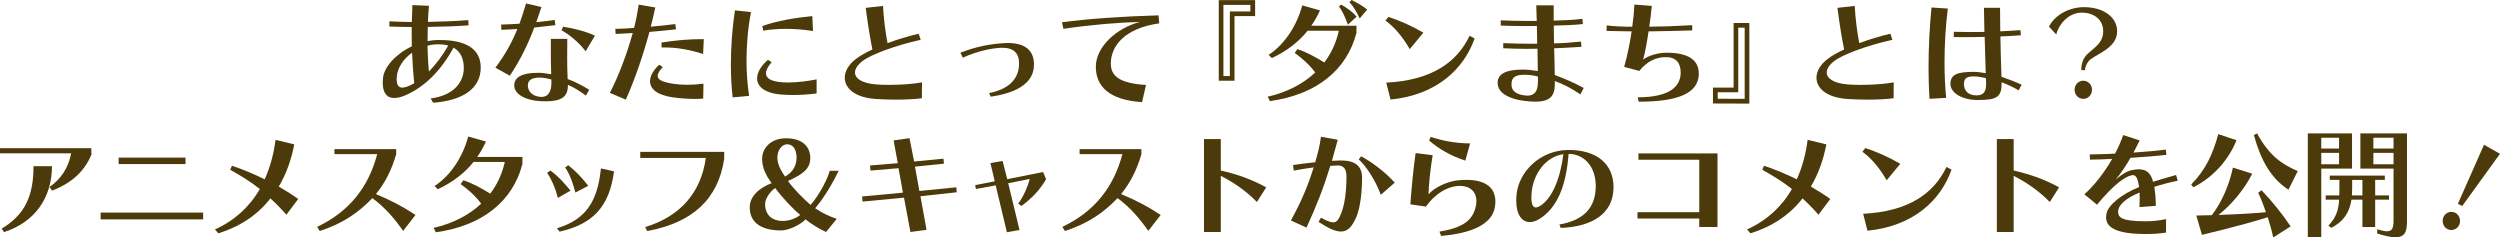 <?xml version="1.0" encoding="UTF-8"?>
<svg id="_レイヤー_2" data-name="レイヤー_2" xmlns="http://www.w3.org/2000/svg" viewBox="0 0 838.72 79.67">
  <defs>
    <style>
      .cls-1 {
        fill: #4c3a0a;
      }
    </style>
  </defs>
  <g id="_レイヤー_2-2" data-name="レイヤー_2">
    <g>
      <path class="cls-1" d="M144.48,33.03c7.24-.92,11.12-5.04,11.12-10.24,0-3.52-1.4-5.64-3.44-6.8-4.24,7.72-9.48,12.88-15.56,15.72-1.76.84-3.2,1.16-4.36,1.16-2.72,0-3.84-2.04-3.84-5.16,0-.48.04-.96.08-1.48.36-3.8,4.36-8.16,9.68-10.68-.04-1.52-.04-3.08-.04-4.6v-1.88c-2.8-.04-5.36-.08-7.48-.16v-1.76c2.04.12,4.64.2,7.52.24.04-1.92.12-3.84.2-5.68l5.56.24c-.16,1.76-.28,3.56-.36,5.4,4.52-.08,9.32-.28,13.56-.6l.08,1.76c-4.52.32-9.28.48-13.68.52-.04,1.6-.08,3.2-.08,4.76,1.12-.2,2.28-.36,3.44-.36h.68c8.92,0,13.72,3.08,13.72,9.24,0,7.04-6,11.04-15.96,11.8l-.84-1.44ZM138.24,17.68c-2.96,2.12-4.92,5.16-5.12,8.04,0,.28-.04.52-.04.8,0,1.8.52,2.88,1.92,2.88.48,0,1.08-.16,1.76-.4.72-.28,1.44-.64,2.2-1.08-.32-3.08-.56-6.6-.72-10.24ZM146.72,14.88c-1.12,0-2.24.16-3.28.44.04,3.28.24,6.32.44,8.68,2.28-2.32,4.56-5.24,6.48-8.72-.96-.28-2-.4-3.16-.4h-.48Z"/>
      <path class="cls-1" d="M166.2,22.72c3.28-4.4,5.56-8.48,7.36-13-1.92.12-3.76.24-5.36.28l-.08-1.76c1.72-.04,3.84-.12,6.16-.28.76-2.12,1.48-4.36,2.2-6.8l5.16,1.2c-.56,1.76-1.16,3.44-1.72,5.08,2.12-.2,4.24-.48,6.16-.76l.24,1.76c-2.24.28-4.68.56-7.08.8-2.16,5.76-4.68,10.88-8.2,16.16l-4.84-2.68ZM196.56,32.07c-1.92-1.44-4.04-2.8-6.04-3.6v.2c0,3.76-2.08,5.32-7.52,5.32-.48,0-1,0-1.56-.04-5.08-.24-8.92-2.32-8.92-5.28,0-2.68,2.48-4.24,7.76-4.24h.76c1.28.04,2.56.28,3.88.48-.12-3.04-.12-5.72-.12-8.24v-3.64h5.52c0,1.88-.04,3.96-.04,6.2s.04,4.68.16,7.28c2.48.88,5.2,2.36,7.24,3.6l-1.12,1.96ZM181.72,32.51c2.24,0,3.28-1.8,3.28-4.84v-.16q0-.44-.04-.88c-1.12-.2-2.36-.6-3.92-.6-2.4,0-3.96.72-3.96,2.64,0,2.12,1.68,3.68,4.36,3.84h.28ZM196.48,17.2c-2.32-3-5.4-5.56-8.08-7.04l.52-1.2c3.52.52,7.8,1.64,10.68,3l-3.12,5.24Z"/>
      <path class="cls-1" d="M204.6,31.15c3.08-5.96,5.72-13.08,7.68-20.08-2.12.12-4.2.28-5.76.32l-.08-1.72h.44c1.64,0,3.64-.16,5.84-.32.68-2.56,1.16-5.2,1.56-7.8l5.56.96c-.44,2.12-.96,4.28-1.52,6.44,2.88-.24,5.72-.56,8.24-.88l.24,1.76c-2.8.32-5.92.64-8.92.88-2.08,7.68-4.72,15.48-7.92,22.72l-5.36-2.28ZM235.92,33.07c-.8.08-1.76.12-2.8.12-2.36,0-5.12-.2-7.52-.56-5.28-.76-7.52-2.88-7.52-5.4,0-1.76,1.12-3.72,3.08-5.52l1.2.8c-1.12,1.16-1.72,2.16-1.72,2.96,0,1.28,1.64,2.12,5.52,2.68,1.32.2,2.88.28,4.44.28,1.92,0,3.88-.16,5.4-.36l-.08,5ZM235.88,18.12c-4.28-1.4-8.56-2.2-13-2.2h-.92l-.04-1.64c4.68-.76,9-1.16,14.2-1.16l-.24,5Z"/>
      <path class="cls-1" d="M245.8,32.67c-.4-3.4-.6-7.16-.6-11.04,0-6,.48-12.32,1.36-18.16l5.4.6c-1,5.08-1.52,10.76-1.52,16.28,0,4.08.32,8.12.88,11.8l-5.52.52ZM273.96,31.35c-2.48.32-5.2.52-7.92.52-1.16,0-2.28-.04-3.44-.12-6-.36-8.6-2.68-8.6-5.44,0-2,1.32-4.24,3.64-6.24l1.24.8c-1.24,1.4-1.92,2.68-1.92,3.72,0,1.68,1.72,2.8,5.8,3.04.52.04,1.04.04,1.56.04,3.24,0,6.84-.48,9.64-1.04v4.72ZM272.76,10.4c-3.16-.48-6.16-.72-9-.72-2.68,0-5.24.2-7.72.6l-.28-1.56c5.08-1.76,10.72-2.72,16.76-3.32l.24,5Z"/>
      <path class="cls-1" d="M309.28,32.95c-2.24.32-5.44.48-8.68.48-2.4,0-4.84-.08-6.96-.24-6.84-.48-10.24-3.6-10.24-7.12,0-2.16,1.28-4.44,3.8-6.32,1.4-1.08,3.28-2.12,5.48-3.16-.76-3.72-1.64-9.04-2.24-13.96l5.8-.64c.2,4.32.88,9.24,1.52,12.48,3.28-1.24,6.88-2.32,10.44-3.16l.68,2.04c-8.48,1.88-16.76,4.96-19.56,7.16-1.64,1.28-2.48,2.6-2.48,3.8,0,1.96,2.24,3.6,6.92,4,1.36.12,2.96.16,4.6.16,3.92,0,8.24-.32,10.96-.84l-.04,5.32Z"/>
      <path class="cls-1" d="M331.84,31.23c5.92-1.16,9.56-4.16,10-8.92.04-.36.04-.72.04-1.04,0-3.4-1.76-5.24-5.56-5.24h-.64c-2.76.16-7.6,1-12.68,3.32l-.8-1.68c5.52-2.12,9.88-2.88,14.56-3.2.48-.04.92-.04,1.36-.04,5.88,0,8.76,2.56,8.76,7.16,0,.32,0,.64-.04.96-.44,5.68-6.44,8.76-14.48,9.88l-.52-1.2Z"/>
      <path class="cls-1" d="M383.16,34.27c-11.16-.72-15.52-5.36-15.52-11.88s6.68-12.92,14.84-15.04c-6.72.16-16.6.96-25.72,2.32l-.48-2.2c9.12-1.2,20.16-1.96,32.39-2.32l.24,2.68c-11.72,1.68-16.24,7.64-16.24,13.52,0,4.28,3.08,6.6,11.8,7.16l-1.32,5.76Z"/>
      <path class="cls-1" d="M408.88,27.08V.04h12.2v5.36h-6.92v21.68h-5.28ZM412.6,3.84h6.88V1.64h-9.04v23.88h2.16V3.84Z"/>
      <path class="cls-1" d="M455.08,11c-3.24,12.56-13.48,20.76-29.04,22.92l-.76-1.48c6.6-1.48,11.96-4.36,15.96-8.12-2.08-2.8-4.6-4.92-6.88-6.56l.88-1.28c3.12,1,6.04,2.64,9.04,4.48,2.4-3.16,4.04-6.76,4.88-10.64h-10.48c-2.96,3.72-7.12,6.92-12,9.16l-1.08-1.08c5.64-3.64,9.64-10.28,11.28-16.6l5.96,1.68c-.88,1.92-1.72,3.44-2.92,5.16h15.16v2.36ZM452.2,8.28c-.92-2.56-1.88-4.64-3-6.12l.76-.64c1.96,1.2,3.76,2.36,5.16,4.08l-2.92,2.68ZM456.16,6.2c-1.04-2.28-2.16-4.08-3.44-5.48l.72-.72c1.72.88,3.48,1.76,5.24,3.2l-2.52,3Z"/>
      <path class="cls-1" d="M472.96,16.48c-2.36-4.08-5.2-7.48-8.16-9.56l1-1.24c3.72,1.2,7.84,3,11.72,5.28l-4.56,5.52ZM494.71,12.92c-3.52,10-12.48,18.92-28.2,20.48l-1.44-5.68c15.2-.76,23.72-6.8,27.96-15.72l1.68.92Z"/>
      <path class="cls-1" d="M530.2,31.67c-3.12-2.16-6-3.56-8.6-4.48,0,.28.04.6.04.84,0,4.4-1.8,6.08-6.56,6.08-1,0-2.16-.08-3.48-.24-5.24-.6-8.8-2.6-9.12-5.52-.04-.2-.04-.4-.04-.6,0-2.92,2.8-4.4,8.2-4.4h1c1.4.04,3.04.32,4.28.48l-.12-7.48c-1.24.04-2.4.04-3.52.04-2.8,0-5.28-.08-7.96-.2v-1.72c3.08.12,5.88.2,9.24.2h2.16l-.12-5.96c-1.32.04-2.56.04-3.72.04-3.04,0-5.68-.08-8.4-.16v-1.76c3.04.12,6.08.2,9.72.2h2.36c-.08-1.88-.08-3.44-.16-5.24h5.84v5.12c3.72-.12,6.2-.16,9.64-.6l.16,1.76c-3.28.36-6.04.4-9.76.52,0,2.12.04,3.8.08,5.96,3.28-.04,5.84-.32,9.04-.6l.16,1.76c-3.24.16-5.84.4-9.16.48.12,3.24.16,5.96.2,8.96,3,1.16,5.96,2.32,9.72,4.36l-1.12,2.16ZM515.96,25.68c-1.36-.36-3-.6-4.32-.6-2.76,0-4.56.48-4.56,3.28,0,2.36,1.88,3.36,4.64,3.68.24.04.52.04.72.04,2.36,0,3.52-1.48,3.52-4.56v-1.84Z"/>
      <path class="cls-1" d="M569.92,25.08c-.28,6.16-6.84,9.04-20.16,9.04l-.32-1.48c10.88,0,14.16-3.72,14.4-7.84v-.56c0-3.08-1.56-5.08-4.92-5.08s-6.36,1.4-8.96,4.64l-5.08-1.36c1.04-3.56,1.92-7.92,2.52-11.92-3.16-.04-6-.08-8.44-.16l.08-1.84c2.56.32,5.44.44,8.56.44.36-2.64.6-4.88.72-7.44l5.84.48c-.2,2.4-.52,4.52-.84,6.96,4.36-.04,9.16-.2,14.4-.52v1.76c-5.24.16-10.16.28-14.64.32-.56,3.68-1.2,7.36-1.84,9.48,1.84-1.4,5.04-2.32,7.88-2.32,7.76,0,10.8,2.76,10.8,7v.4Z"/>
      <path class="cls-1" d="M574.68,34.71v-5.32h6.92V7.72h5.28v27.04l-12.2-.04ZM585.32,9.28h-2.16v21.68h-6.88v2.16l9.04.04V9.28Z"/>
      <path class="cls-1" d="M635.28,32.95c-2.24.32-5.44.48-8.68.48-2.4,0-4.84-.08-6.96-.24-6.84-.48-10.24-3.6-10.24-7.12,0-2.16,1.28-4.44,3.8-6.32,1.4-1.08,3.28-2.12,5.48-3.16-.76-3.72-1.64-9.04-2.24-13.96l5.8-.64c.2,4.32.88,9.24,1.52,12.48,3.28-1.24,6.88-2.32,10.44-3.16l.68,2.04c-8.48,1.88-16.76,4.96-19.56,7.16-1.64,1.28-2.48,2.6-2.48,3.8,0,1.96,2.24,3.6,6.92,4,1.36.12,2.96.16,4.6.16,3.92,0,8.24-.32,10.96-.84l-.04,5.32Z"/>
      <path class="cls-1" d="M647.32,33.15c-.2-3.04-.32-6.56-.32-10.28,0-6.8.36-14.16,1-20.36l5.48.36c-.72,5.48-1.12,11.92-1.12,18.08,0,4.24.2,8.36.56,11.88l-5.6.32ZM677.23,30.31c-1.56-.96-3.8-2-5.72-2.72v.6c0,4.32-1.72,5.36-7.76,5.36h-.68c-4.36-.04-8.72-2.16-8.72-5.4s2.44-4.04,7.84-4.04c1.32,0,2.52.2,4,.44l-.36-12.16c-2.16.04-4.48.08-6.52.08-1.48,0-2.8-.04-3.84-.04v-1.76c1.44.04,3.44.08,5.6.08,1.56,0,3.16-.04,4.68-.04-.08-3.16-.12-5.04-.16-8.08h5.4c0,3.08.04,4.88.08,7.88,2.44-.12,4.64-.24,6.76-.4l.16,1.72c-2.16.16-4.4.32-6.88.4.08,4.52.2,9,.36,13.52,2.16.8,4.72,1.68,6.76,2.68l-1,1.88ZM666.32,27.72l-.08-1.52c-1.4-.32-2.76-.56-4.04-.56-1.76,0-3.32.24-3.32,2.52s1.44,3.84,4.2,3.84c2.32,0,3.24-1.16,3.24-3.92v-.36Z"/>
      <path class="cls-1" d="M698.24,23.52v-.24c0-.88.2-2.56,1.08-3.96,1.8-2.76,6.28-4.04,6.28-8.84,0-4.04-3.28-6.24-7.16-6.24-4.12,0-7.48,3.32-8.6,7.32l-2.44-2.6c1.84-3.72,6.52-6.56,11.8-6.56,6.36,0,11.08,3.28,11.08,8.12,0,5.92-7.76,7.76-9.6,10.04-.64.8-1.16,1.96-1.2,2.96h-1.24ZM696,30.12c0-1.72,1.28-3.04,2.92-3.04s2.92,1.32,2.92,3.04-1.28,3.04-2.92,3.04-2.92-1.32-2.92-3.04Z"/>
      <path class="cls-1" d="M16.6,62.72c3.8-2.52,6.4-6.56,7.28-11.28H0v-1.72h30.63l.04,2.16c-2.48,5.88-6.88,9.6-13.16,12.08l-.92-1.24ZM.56,76.71c7.92-4.76,10.68-11.12,10.68-20.96h6.2c-.04,10.68-5.76,18.76-16.08,22.12l-.8-1.16Z"/>
      <path class="cls-1" d="M33.76,73.6v-2.28h34.39v2.28h-34.39ZM39.8,55.04v-2.16h22.44v2.16h-22.44Z"/>
      <path class="cls-1" d="M96.08,72.04c-1.52-1.76-3.36-3.64-5.36-5.48-4.2,5.48-10.28,9.52-17.48,11.72l-1.12-1.32c6.52-2.88,11.8-7.8,15.04-13.56-3.28-2.6-6.84-4.72-9.92-6.44l.56-1.36c3.48,1.16,7.28,2.72,11,4.56,1.84-4.08,3.04-8.52,3.64-13.24l6.28,1.52c-1,5.28-2.76,10.04-5.2,14.16,2.32,1.32,4.52,2.72,6.52,4.16l-3.96,5.28Z"/>
      <path class="cls-1" d="M135.24,77.47c-2.68-3.88-6.08-7.92-10.32-11-4.72,4.92-9.8,8.44-17.64,11.04l-.88-1.4c11.16-5.28,17.32-13.72,20.16-24.4h-14.36v-1.68h20.72v1.72c-1.56,5.32-3.68,9.52-6.8,13.36,4.88,2.04,9.08,4.2,13.28,7l-4.16,5.36Z"/>
      <path class="cls-1" d="M175.27,55c-3.24,12.56-13.48,20.76-29.04,22.92l-.76-1.48c6.6-1.48,11.96-4.36,15.96-8.12-2.08-2.8-4.6-4.92-6.88-6.56l.88-1.28c3.12,1,6.04,2.64,9.04,4.48,2.4-3.16,4.04-6.76,4.88-10.64h-10.48c-2.96,3.72-7.12,6.92-12,9.16l-1.08-1.08c5.64-3.64,9.64-10.28,11.28-16.6l5.96,1.68c-.88,1.92-1.72,3.44-2.92,5.16h15.16v2.36Z"/>
      <path class="cls-1" d="M187.16,66.4c-.84-3.36-2.08-6.16-3.6-8.4l1.08-.8c2.76,2.04,4.52,4.04,6.76,6.76l-4.24,2.44ZM186.84,76.59c9.44-2.88,13.6-8.6,14.76-20.08l4.4.96c-1.56,11.92-7.12,17.72-18.28,20.24l-.88-1.12ZM193.04,64.6c-.88-3.36-1.92-6.2-3.44-8.44l1.04-.72c2.72,2.12,4.56,4.2,6.72,6.88l-4.32,2.28Z"/>
      <path class="cls-1" d="M216.44,76.19c11.88-3.64,18.72-11.6,20.36-23.2h-22v-2.04h28.16v2.32c-2,13.48-10.56,21.44-25.84,24.24l-.68-1.32Z"/>
      <path class="cls-1" d="M277.12,77.83c-2.04-.92-4.92-2.64-6.88-4.24-1.48,1.68-5.6,3.72-8.16,3.72-7.12,0-10.56-2.92-10.56-7.8,0-3.36,2.84-6.36,7.36-8.08-1.84-2.44-3.2-5.12-3.2-8.16,0-3.52,2.88-6.88,8-6.88,5.68,0,8.16,2.92,8.16,6.64,0,3.52-2.36,5.4-7.48,7.68,1.72,2.44,5.32,6.16,7.6,8.04,2.96-3.4,5.8-8.96,6.4-11.44h3c-1.48,3.12-4.48,8.56-7.88,12.56,2.2,1.48,4.72,2.72,7.24,3.56l-3.6,4.4ZM260.08,63.08c-1.88,1.24-3.4,3.76-3.4,5.32,0,4,2.64,5.72,5.88,5.72,2.24,0,4.28-.76,5.92-2-2.48-2.04-6.28-6.08-8.4-9.04ZM267.24,52.84c0-2.64-1.2-4.44-3.12-4.44s-3.32,2.08-3.32,4.48,1.36,4.56,2.56,6.36c2.72-1.52,3.88-3.8,3.88-6.4Z"/>
      <path class="cls-1" d="M305.44,77.83l-2.16-11.52-13.92,1.32-.12-1.72,13.68-1.28-1.48-8.2-9.4.8-.16-1.72,9.32-.76-1.4-7.64,5.32-.76,1.56,7.84,9.84-.96.16,1.68-9.72,1,1.48,8.16,12.4-1.24.12,1.68-12.16,1.32,2.04,11.28-5.4.72Z"/>
      <path class="cls-1" d="M337.8,77.91l-3.76-15.72-6.64,1.2-.24-1.28,6.56-1.28-1.44-6.12,4.08-.72,1.56,6.12,12.04-2.4,1,2.44c-2.28,3.76-4.56,6.16-8.28,8.96l-1.08-.8c1.68-2.28,3.04-5.24,3.88-8.28l-7.24,1.44,3.8,15.68-4.24.76Z"/>
      <path class="cls-1" d="M385.24,77.47c-2.68-3.88-6.08-7.92-10.32-11-4.72,4.92-9.8,8.44-17.64,11.04l-.88-1.4c11.16-5.28,17.32-13.72,20.16-24.4h-14.36v-1.68h20.72v1.72c-1.56,5.32-3.68,9.52-6.8,13.36,4.88,2.04,9.08,4.2,13.28,7l-4.16,5.36Z"/>
      <path class="cls-1" d="M421.68,67.76c-3.88-3.96-8.28-6.84-12.12-8.76v18.84h-5.64v-31.19h5.64v10.56c5.4,1.24,10.12,2.84,15.24,5.64l-3.12,4.92Z"/>
      <path class="cls-1" d="M443.16,73.04c1.92,1.04,3.2,1.56,4.12,1.56,1.16,0,1.76-.88,2.48-2.56,1.44-3.32,1.96-7.88,1.96-12.92,0-2.48-1.04-3.6-2.76-3.6h-.08l-2.56.12c-2.36,7.64-4.76,13.64-8,20.72l-5.24-2.4c3.44-6.24,5.6-11.32,7.64-17.8-2.08.28-4.44.64-6.68,1.08l-.24-1.88c2.52-.36,5.08-.68,7.44-.92.72-2.6,1.56-5.44,1.92-8.56l5.64,1c-.68,2.56-1.32,4.88-1.96,7.08l2.64-.12h.56c4.52,0,6.92,1.88,6.92,5.72,0,4.68-.56,9.96-1.88,13.12-1.48,3.48-3,5-5.2,5-1.92,0-4.28-1.12-7.52-3.24l.8-1.4ZM463.24,65.36c-1.64-4.56-4.8-9.56-7.4-11.88l.8-1.04c3.64,1.92,8.28,5.44,11.28,8.84l-4.68,4.08Z"/>
      <path class="cls-1" d="M482.92,77.71c7.72-1.28,11.28-3.72,12.24-8.72.08-.52.16-1.04.16-1.52,0-3.12-2.12-5.12-5.6-5.12-.24,0-.48,0-.76.04-3.16.28-7.32,2.28-10.56,6.92l-5.24-.76c.4-5.76,1.04-12.16,1.76-17.2l5.72.72c-.8,4.76-1.28,9.76-1.4,13.12,2.04-2.36,6.4-4.32,9.76-4.68,1.08-.12,2.08-.16,3.04-.16,6.2,0,9.64,2.52,9.64,7.24,0,.6-.04,1.2-.16,1.88-.96,5.76-7.76,8.8-18.04,9.68l-.56-1.44ZM491.6,53.88c-5.08-1.64-9.16-4.12-12.16-6.76l.52-1.16c3.88,1.16,7.64,2.08,13.24,2.16l-1.6,5.76Z"/>
      <path class="cls-1" d="M523.16,75.31c8.12-1.4,11.8-5.52,12.16-11.88,0-.32.04-.64.04-.96,0-6.88-4.16-10.84-9.12-10.84-.8,10.96-3.96,18.28-9.88,21.88-1.08.68-2.16,1-3.12,1-2.6,0-4.56-2.4-4.56-7.16,0-.72.04-1.48.12-2.28.84-7.52,7.96-14.76,17.48-14.76s15.04,4.76,15.04,12.52c0,.28-.04.6-.04.92-.44,7.8-6.84,12.28-17.68,12.72l-.44-1.16ZM513.88,64.24c-.08.8-.12,1.52-.12,2.12,0,2.24.56,3.24,1.52,3.24.48,0,1.04-.28,1.72-.72,3.56-2.44,6.32-8.32,7.52-17.16-6.32.92-10.04,6.96-10.64,12.52Z"/>
      <path class="cls-1" d="M570.08,76.15v-2.84h-20.72v-2.12h20.72v-17.6h-20.4v-2.12h26.52v24.68h-6.12Z"/>
      <path class="cls-1" d="M610.08,72.04c-1.52-1.76-3.36-3.64-5.36-5.48-4.2,5.48-10.28,9.52-17.48,11.72l-1.12-1.32c6.52-2.88,11.8-7.8,15.04-13.56-3.28-2.6-6.84-4.72-9.92-6.44l.56-1.36c3.48,1.16,7.28,2.72,11,4.56,1.84-4.08,3.04-8.52,3.64-13.24l6.28,1.52c-1,5.28-2.76,10.04-5.2,14.16,2.32,1.32,4.52,2.72,6.52,4.16l-3.96,5.28Z"/>
      <path class="cls-1" d="M632.96,60.48c-2.36-4.08-5.2-7.48-8.16-9.56l1-1.24c3.72,1.2,7.84,3,11.72,5.28l-4.56,5.52ZM654.71,56.92c-3.52,10-12.48,18.92-28.2,20.48l-1.44-5.68c15.2-.76,23.72-6.8,27.96-15.72l1.68.92Z"/>
      <path class="cls-1" d="M687.68,67.76c-3.88-3.96-8.28-6.84-12.12-8.76v18.84h-5.64v-31.19h5.64v10.56c5.4,1.24,10.12,2.84,15.24,5.64l-3.12,4.92Z"/>
      <path class="cls-1" d="M726.68,78.03c-2.2.32-4,.48-6.76.48-9.76,0-13.36-2.12-13.36-5.6,0-.44.08-.88.16-1.32.6-2.84,5.08-6.48,10.92-8.84-.44-2.92-1-4-2.08-4-.12,0-.24,0-.36.04-2.4.44-6.28,3.36-11.68,9.88l-4.24-3.48c3.28-2.92,6.64-7.16,9.32-11.88-3.04.16-5.72.24-7.44.24l-.08-1.76h.76c1.88,0,4.64-.12,7.72-.24,1.08-2.04,2-4.12,2.76-6.24l5.52,1.8c-.72,1.44-1.4,2.8-2.08,4.08,4.12-.28,8.12-.64,10.84-1l.2,1.76c-3.08.36-7.6.72-12.04,1-1.52,2.64-3.08,5-4.96,7.28,1.84-1.6,3.8-2.84,5.4-3.16.84-.16,1.64-.28,2.32-.28,2.56,0,4.08,1.24,4.8,4.2,2.16-.68,5.24-1.6,7.72-2.28l.56,1.92c-2.64.52-5.72,1.36-7.84,2.04.24,1.72.48,3.64.48,6.4l-5.48.4c.04-1.16.08-2.16.08-3.08,0-.64-.04-1.24-.04-1.8-4.4,1.8-7.2,4.12-7.2,6.4,0,2.04,1.28,3.24,9.24,3.24,2.6,0,4.4-.24,6.84-.72v4.52Z"/>
      <path class="cls-1" d="M735.12,61.88c4.88-4.88,7.32-10.36,9.08-16.88l6.12,2.04c-2.52,6.32-7.44,12.2-14.48,15.8l-.72-.96ZM762.64,79.67c-.44-2.16-1.12-4.48-1.84-6.8-2.68.88-10.32,3.12-22.08,5.92l-1.88-6.48,5.2-.12c3.6-4.72,5.84-10.32,7.08-15.96l6.48,2.04c-2.64,5.32-7.2,10.64-11.32,13.84,8.08-.28,13.6-.68,15.92-.92-.8-2.36-1.68-4.6-2.6-6.52l1.12-.84c3.36,3.48,6.96,7.92,9.76,12.12l-5.84,3.72ZM767.75,63.64c-5.92-3.84-9.32-9.96-11.6-18.36l1.08-.52c4.08,7.48,8.28,10.32,13.64,12.64l-3.12,6.24Z"/>
      <path class="cls-1" d="M774.24,79.59v-34.83h14.84v11.8h-10.32v23.04h-4.52ZM784.72,46.2h-5.96v3.64h5.96v-3.64ZM784.72,51.28h-5.96v3.84h5.96v-3.84ZM792.56,76.15v-9.16h-3.68c-.6,4.04-2.48,7.28-6.8,9.44l-.92-.76c2.52-2.56,3.4-5.2,3.6-8.68h-4.52v-1.44h4.56c.04-.72.04-1.48.04-2.28v-2.92h-3.24v-1.44h18.48v1.44h-3.24v5.2h4.64v1.44h-4.64v9.16h-4.28ZM792.56,60.36h-3.44v2.92c0,.8-.04,1.56-.08,2.28h3.52v-5.2ZM803,56.56h-11.12v-11.8h15.64v29.31c0,3.32-.44,5.52-3.88,5.52-1.44,0-3.4-.4-6.12-1.24v-1.44c1.4.44,2.48.68,3.28.68,1.76,0,2.2-1.12,2.2-3.52v-17.52ZM803,46.2h-6.76v3.64h6.76v-3.64ZM803,51.28h-6.76v3.84h6.76v-3.84Z"/>
      <path class="cls-1" d="M819.48,74.12c0-1.72,1.28-3.04,2.92-3.04s2.92,1.32,2.92,3.04-1.28,3.04-2.92,3.04-2.92-1.32-2.92-3.04ZM824.6,68.36l8.76-19.8,5.36,3.04-12.68,17.52-1.44-.76Z"/>
    </g>
  </g>
</svg>
